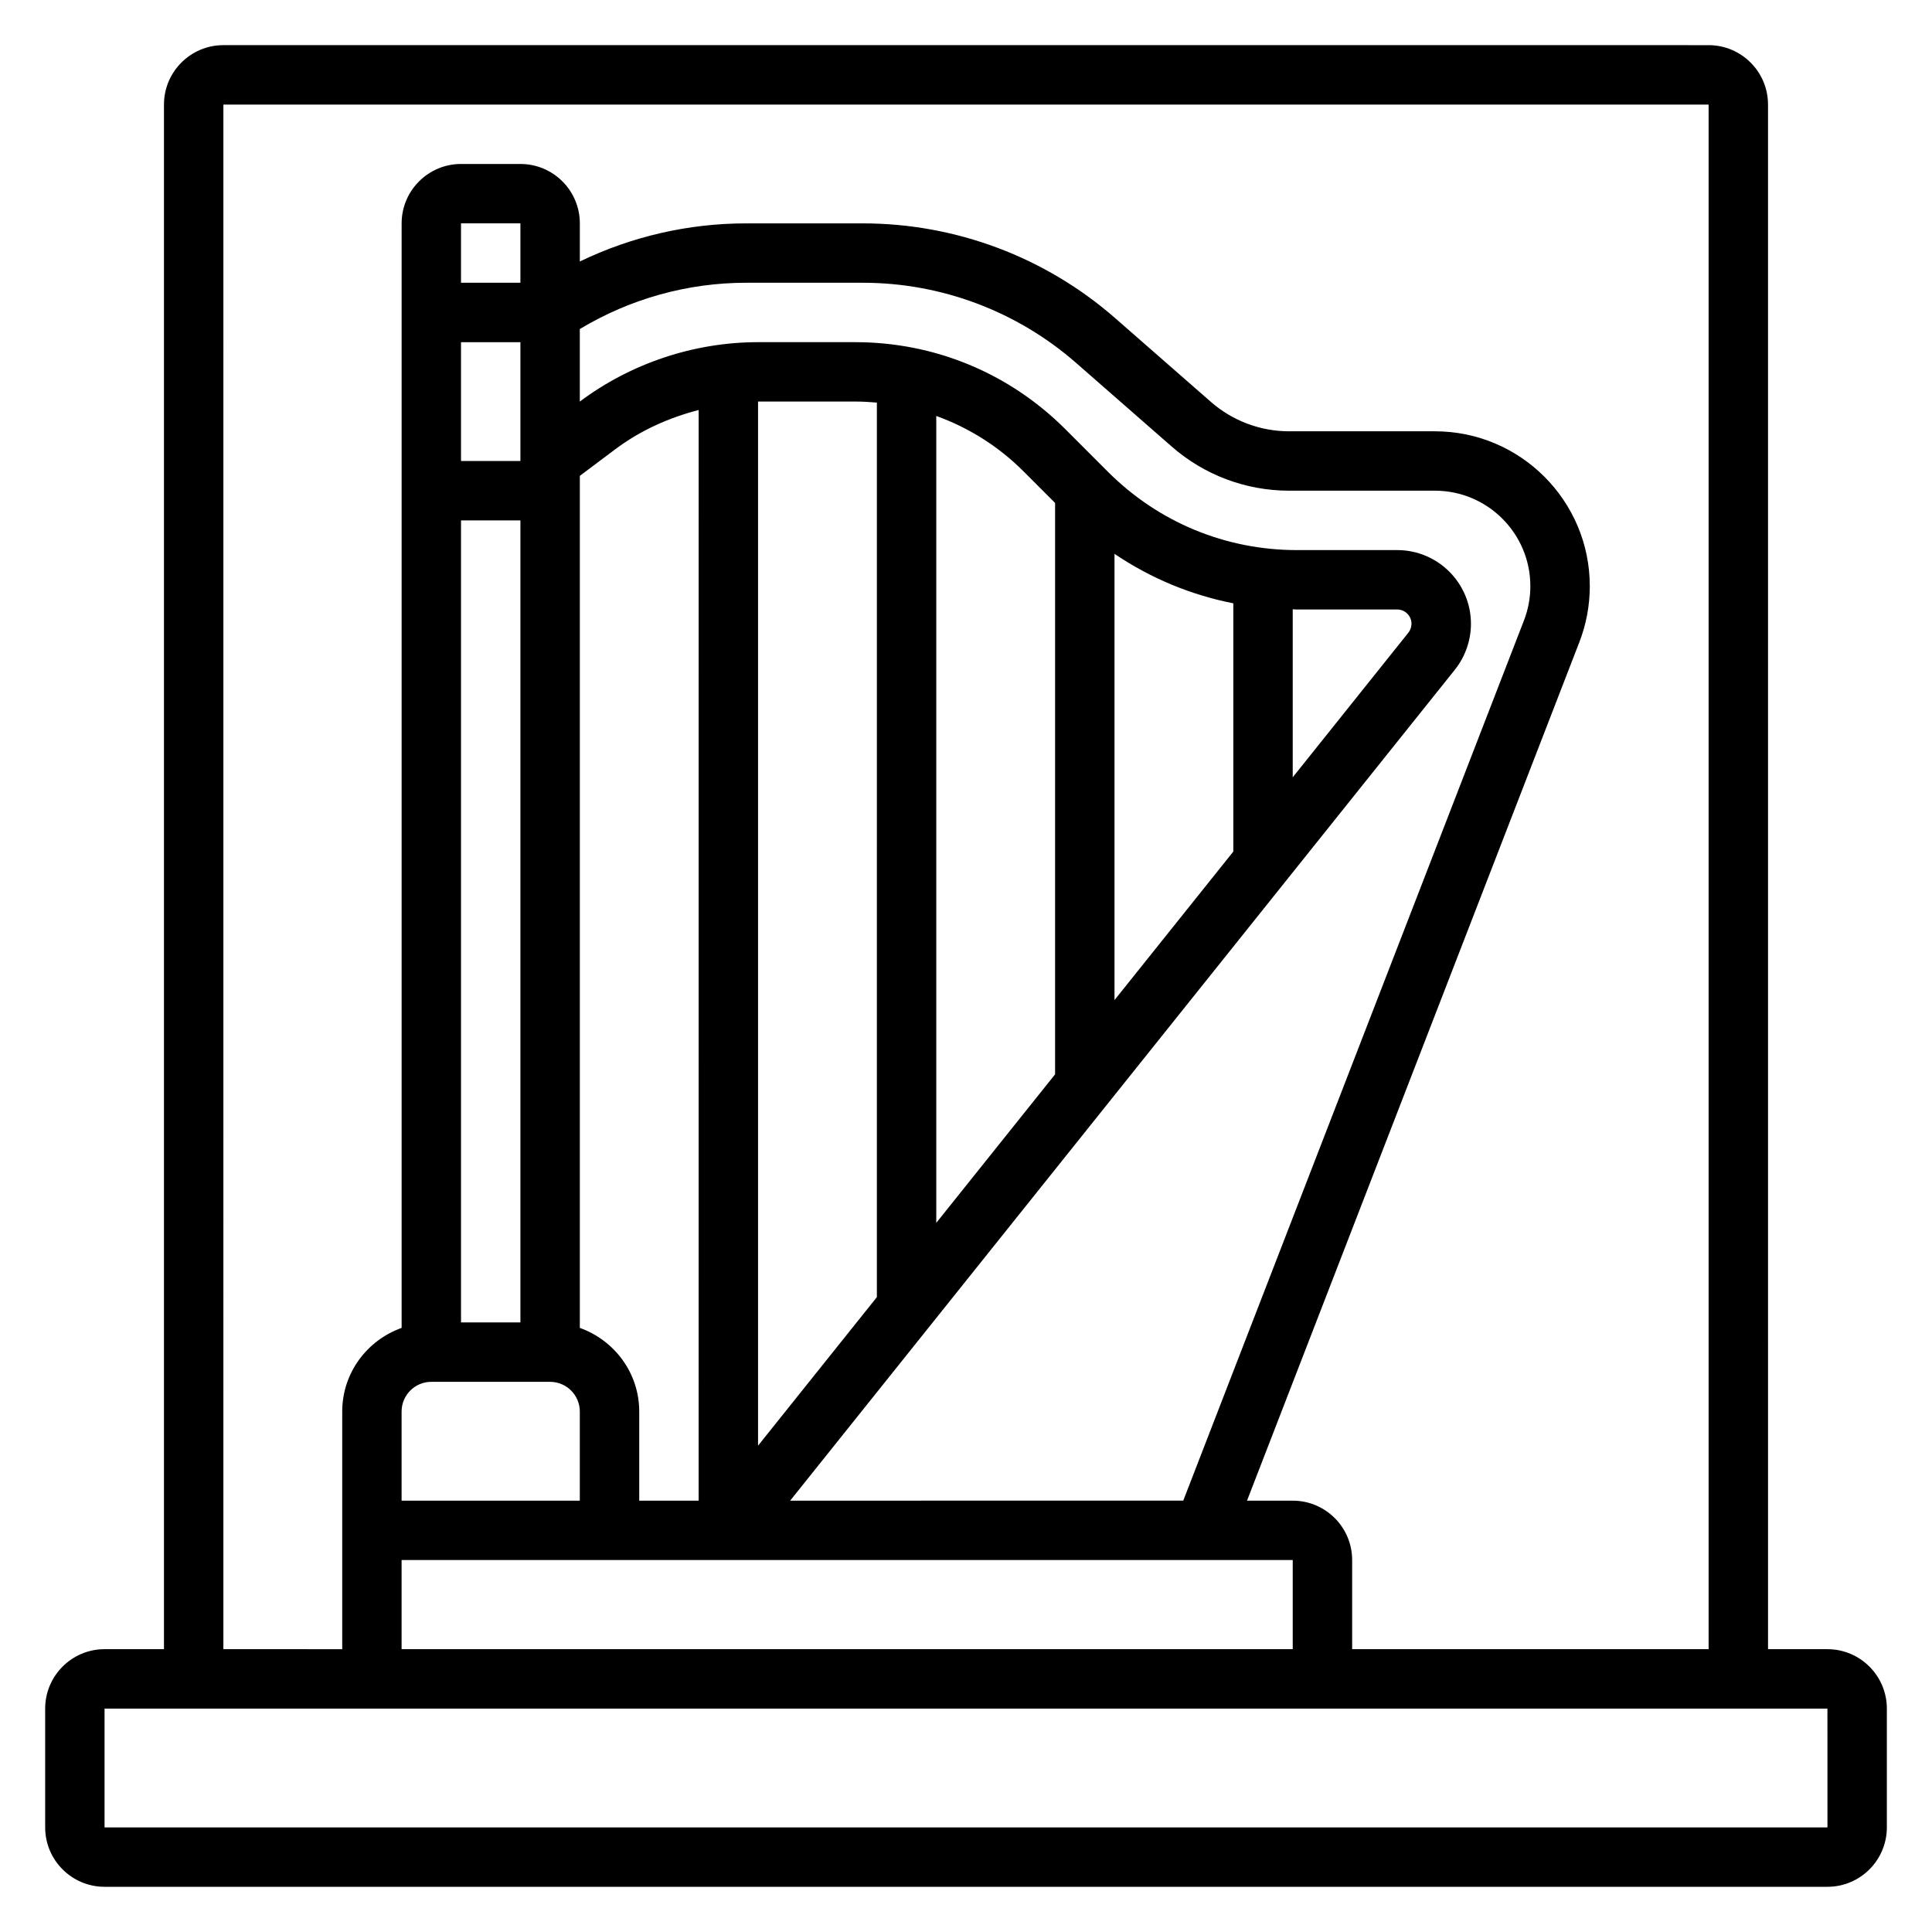 <?xml version="1.0" encoding="UTF-8"?>
<!-- Uploaded to: ICON Repo, www.svgrepo.com, Generator: ICON Repo Mixer Tools -->
<svg fill="#000000" width="800px" height="800px" version="1.1" viewBox="144 144 512 512" xmlns="http://www.w3.org/2000/svg">
 <path d="m628.29 581.05h-15.742l-0.004-409.34c0-8.684-7.062-15.742-15.742-15.742l-393.6-0.004c-8.684 0-15.746 7.062-15.746 15.746v409.34h-15.742c-8.684 0-15.742 7.062-15.742 15.742v31.488c0 8.684 7.062 15.742 15.742 15.742h456.58c8.684 0 15.742-7.062 15.742-15.742v-31.488c0-8.68-7.062-15.742-15.742-15.742zm-425.09-409.34h393.6v409.34h-94.465v-23.617c0-8.684-7.062-15.742-15.742-15.742h-12.121l88.078-227.53c1.832-4.75 2.762-9.738 2.762-14.824 0-22.625-18.406-41.039-41.039-41.039h-38.637c-7.637 0-14.996-2.769-20.734-7.793l-25.34-22.168c-18.531-16.215-42.297-25.141-66.918-25.141h-30.859c-15.391 0-30.41 3.484-44.121 10.105v-10.105c0-8.684-7.062-15.742-15.742-15.742h-15.742c-8.684 0-15.742 7.062-15.742 15.742v292.71c-9.141 3.258-15.742 11.918-15.742 22.168v62.977l-31.496-0.004zm150.2 369.98 176.14-220.19c2.758-3.441 4.277-7.777 4.277-12.195 0-10.77-8.762-19.523-19.523-19.523h-26.582c-18.926 0-36.715-7.375-50.098-20.75l-11.297-11.305c-14.879-14.863-34.645-23.047-55.672-23.047h-25.758c-16.918 0-33.691 5.59-47.23 15.742v-19.223c13.34-8.008 28.496-12.266 44.121-12.266h30.859c20.805 0 40.887 7.543 56.543 21.246l25.34 22.168c8.613 7.543 19.664 11.691 31.109 11.691h38.637c13.949 0 25.293 11.344 25.293 25.293 0 3.133-0.574 6.211-1.707 9.133l-90.277 233.22zm-55.738-45.785v-225.8l9.445-7.086c6.566-4.922 14.121-8.312 22.043-10.367l-0.004 289.04h-15.742v-23.617c0-10.25-6.606-18.906-15.742-22.168zm190.04-190.38h26.582c2.086 0 3.777 1.699 3.777 3.777 0 0.852-0.301 1.699-0.828 2.363l-30.648 38.328v-44.523c0.379 0.008 0.742 0.055 1.117 0.055zm-16.859 64.148-31.488 39.359v-118.26c9.531 6.445 20.199 10.895 31.488 13.113zm-47.234 59.039-31.488 39.359v-213.84c8.559 3.102 16.43 7.996 23.059 14.625l8.43 8.434zm-47.23 59.043-31.488 39.359v-276.7h25.758c1.93 0 3.832 0.109 5.731 0.277zm-94.465-268.82h-15.742v-15.742h15.742zm-15.742 15.746h15.742v31.488h-15.742zm0 47.23h15.742v212.54h-15.742zm-7.875 228.29h31.488c4.336 0 7.871 3.527 7.871 7.871v23.617h-47.23v-23.617c0-4.344 3.535-7.871 7.871-7.871zm-7.871 47.23h236.16v23.617h-236.16zm-78.719 70.852v-31.488h456.58l0.008 31.488z"/>
</svg>